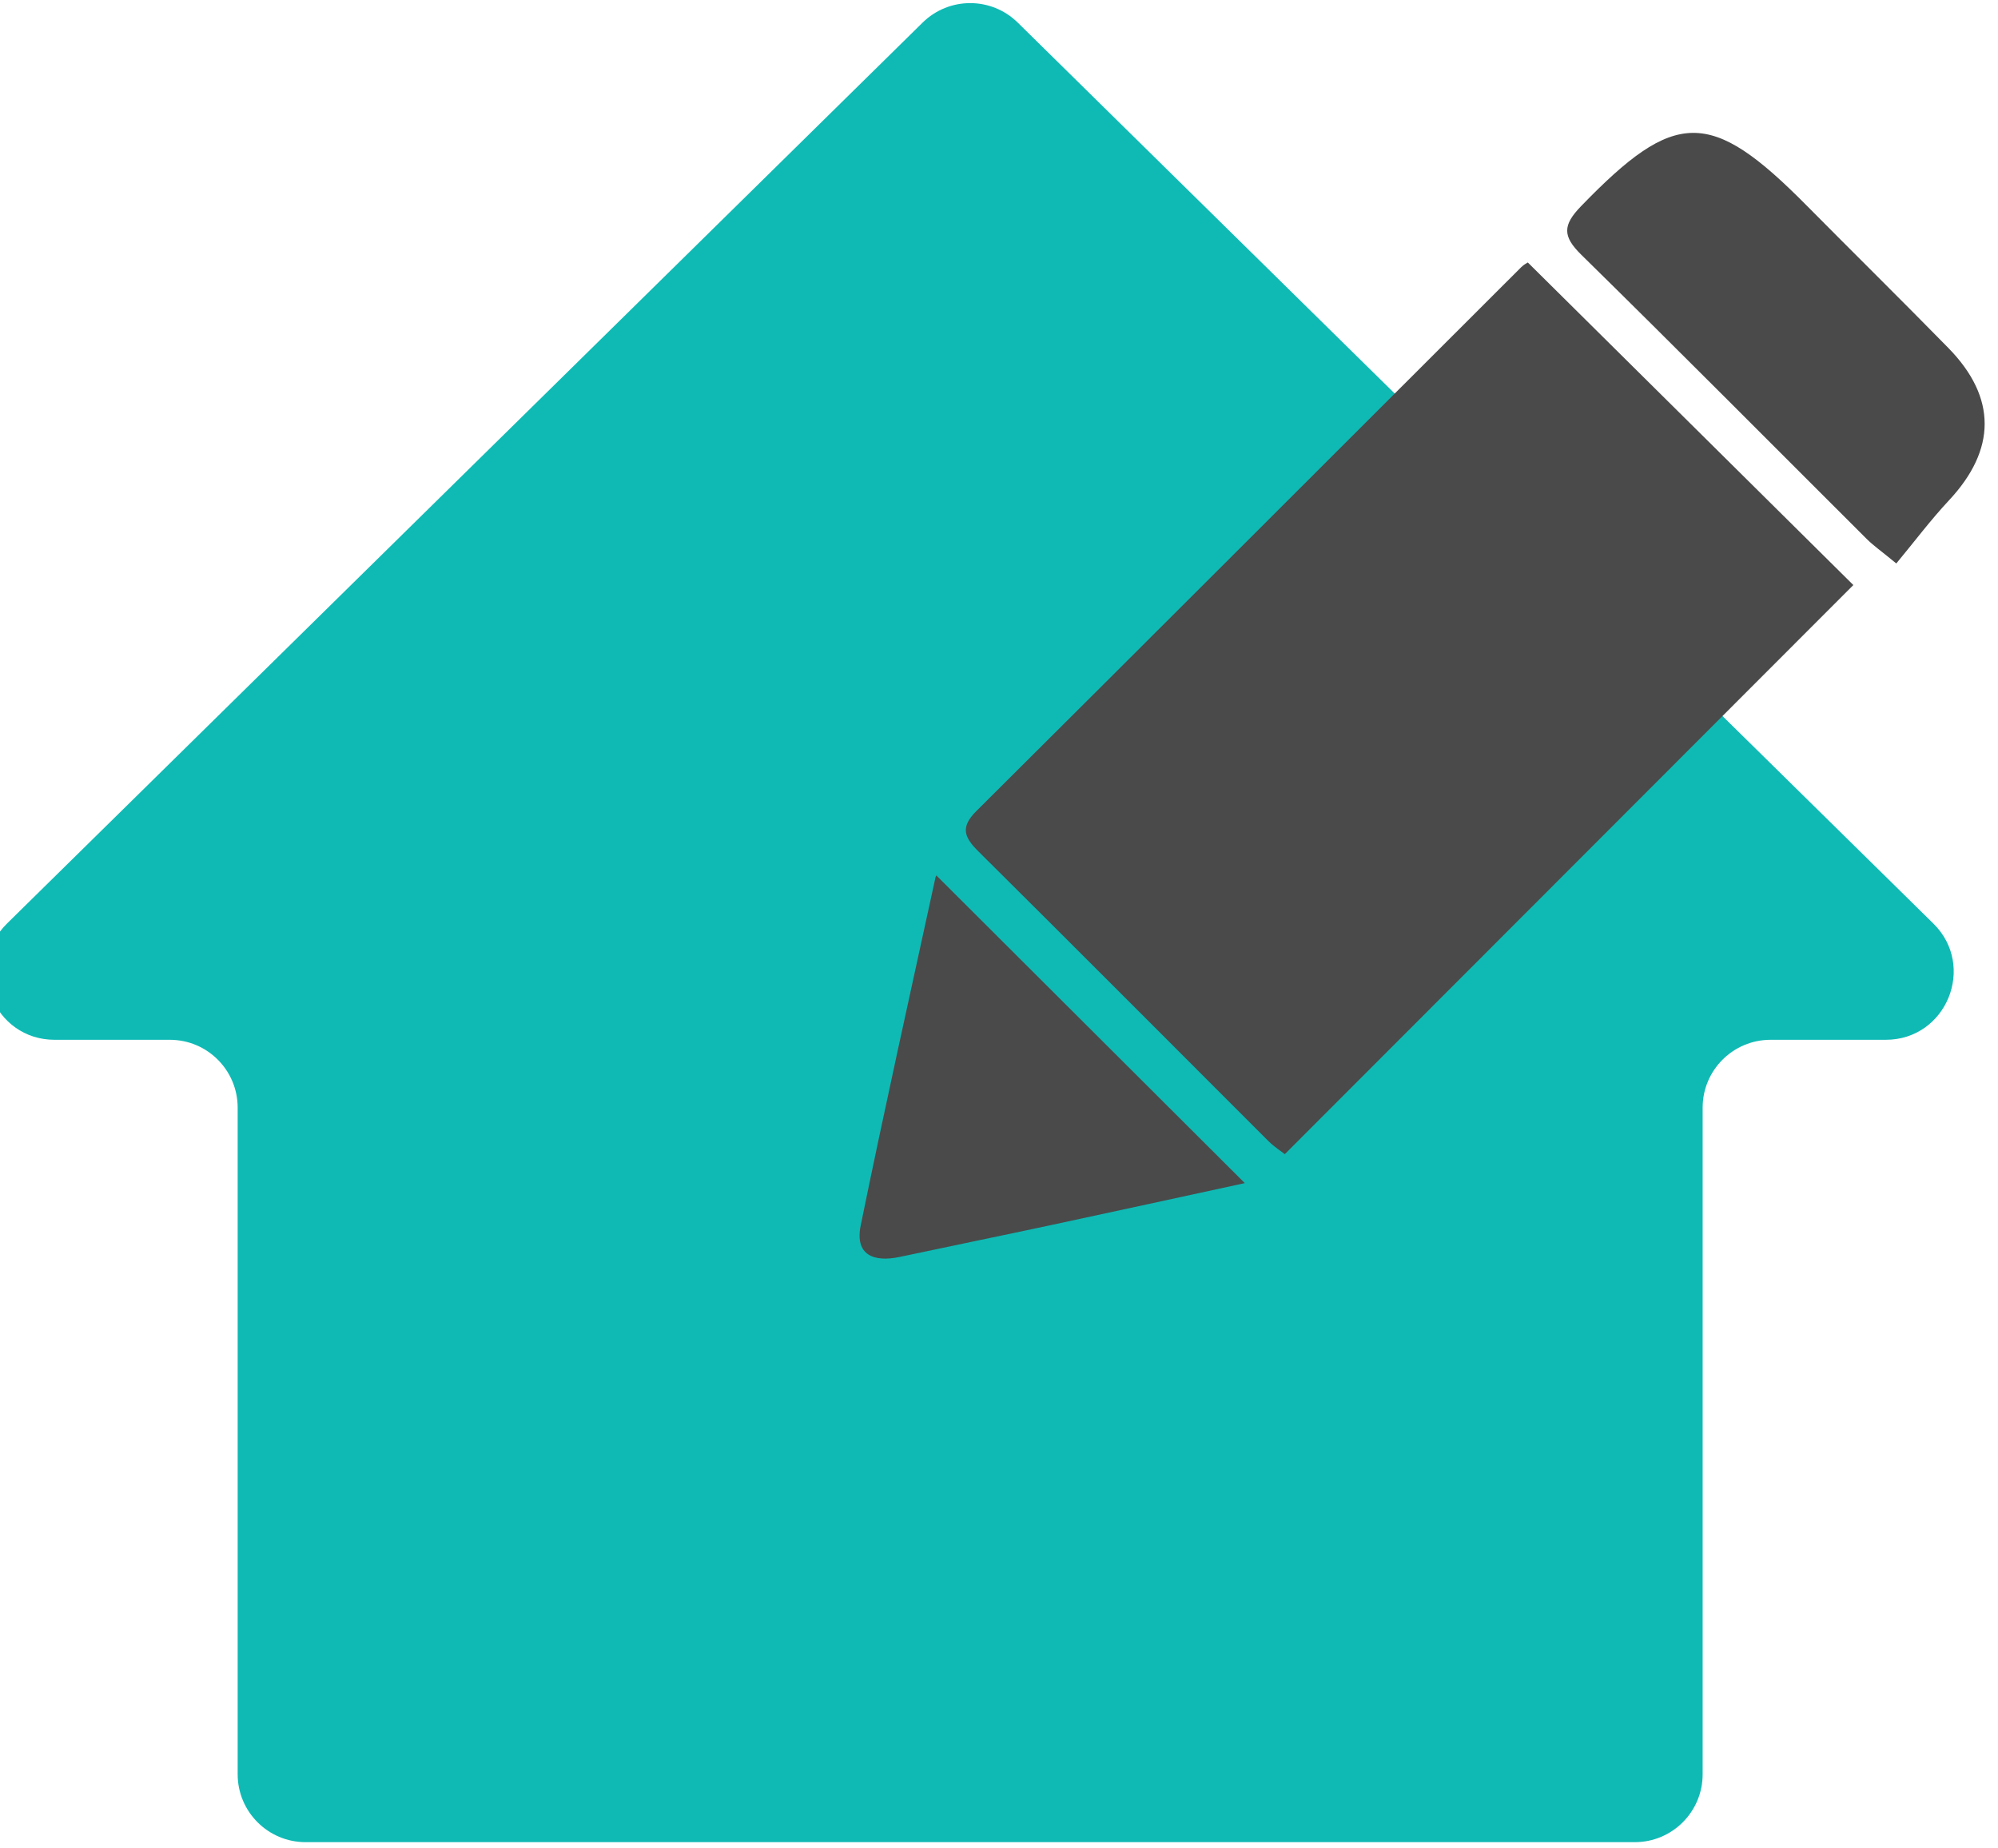 <svg width="40" height="37" viewBox="0 0 40 37" fill="none" xmlns="http://www.w3.org/2000/svg">
<path d="M18.47 0.453L0.141 18.486C-0.726 19.339 -0.122 20.814 1.094 20.814H3.4C4.15 20.814 4.758 21.422 4.758 22.172V35.516C4.758 36.266 5.367 36.875 6.117 36.875H19.423H32.729C33.479 36.875 34.087 36.266 34.087 35.516V22.172C34.087 21.422 34.696 20.814 35.446 20.814H37.752C38.968 20.814 39.572 19.339 38.705 18.486L20.376 0.453C19.847 -0.068 18.999 -0.068 18.47 0.453Z" fill="#0FBAB5"/>
<path d="M30.587 5.254C32.805 7.451 34.974 9.601 37.104 11.711C33.333 15.486 29.542 19.28 25.722 23.103C25.647 23.044 25.509 22.956 25.395 22.843C23.46 20.911 21.531 18.971 19.589 17.044C19.305 16.763 19.219 16.561 19.546 16.236C23.189 12.612 26.821 8.976 30.458 5.345C30.507 5.296 30.572 5.264 30.587 5.254Z" fill="#4A4A4A"/>
<path d="M37.964 11.279C37.653 11.023 37.5 10.917 37.371 10.788C35.467 8.89 33.574 6.981 31.656 5.098C31.282 4.73 31.283 4.509 31.651 4.129C33.536 2.181 34.241 2.167 36.162 4.107C37.108 5.062 38.065 6.005 39.006 6.965C39.979 7.959 39.967 9 39.019 10.015C38.65 10.41 38.324 10.845 37.964 11.279Z" fill="#4A4A4A"/>
<path d="M18.752 17.53C20.802 19.575 22.847 21.615 24.921 23.683C23.661 23.956 22.359 24.241 21.056 24.52C20.043 24.737 19.027 24.944 18.014 25.16C17.488 25.272 17.111 25.119 17.231 24.532C17.706 22.203 18.224 19.883 18.729 17.561C18.738 17.521 18.787 17.49 18.752 17.53Z" fill="#4A4A4A"/>
</svg>
